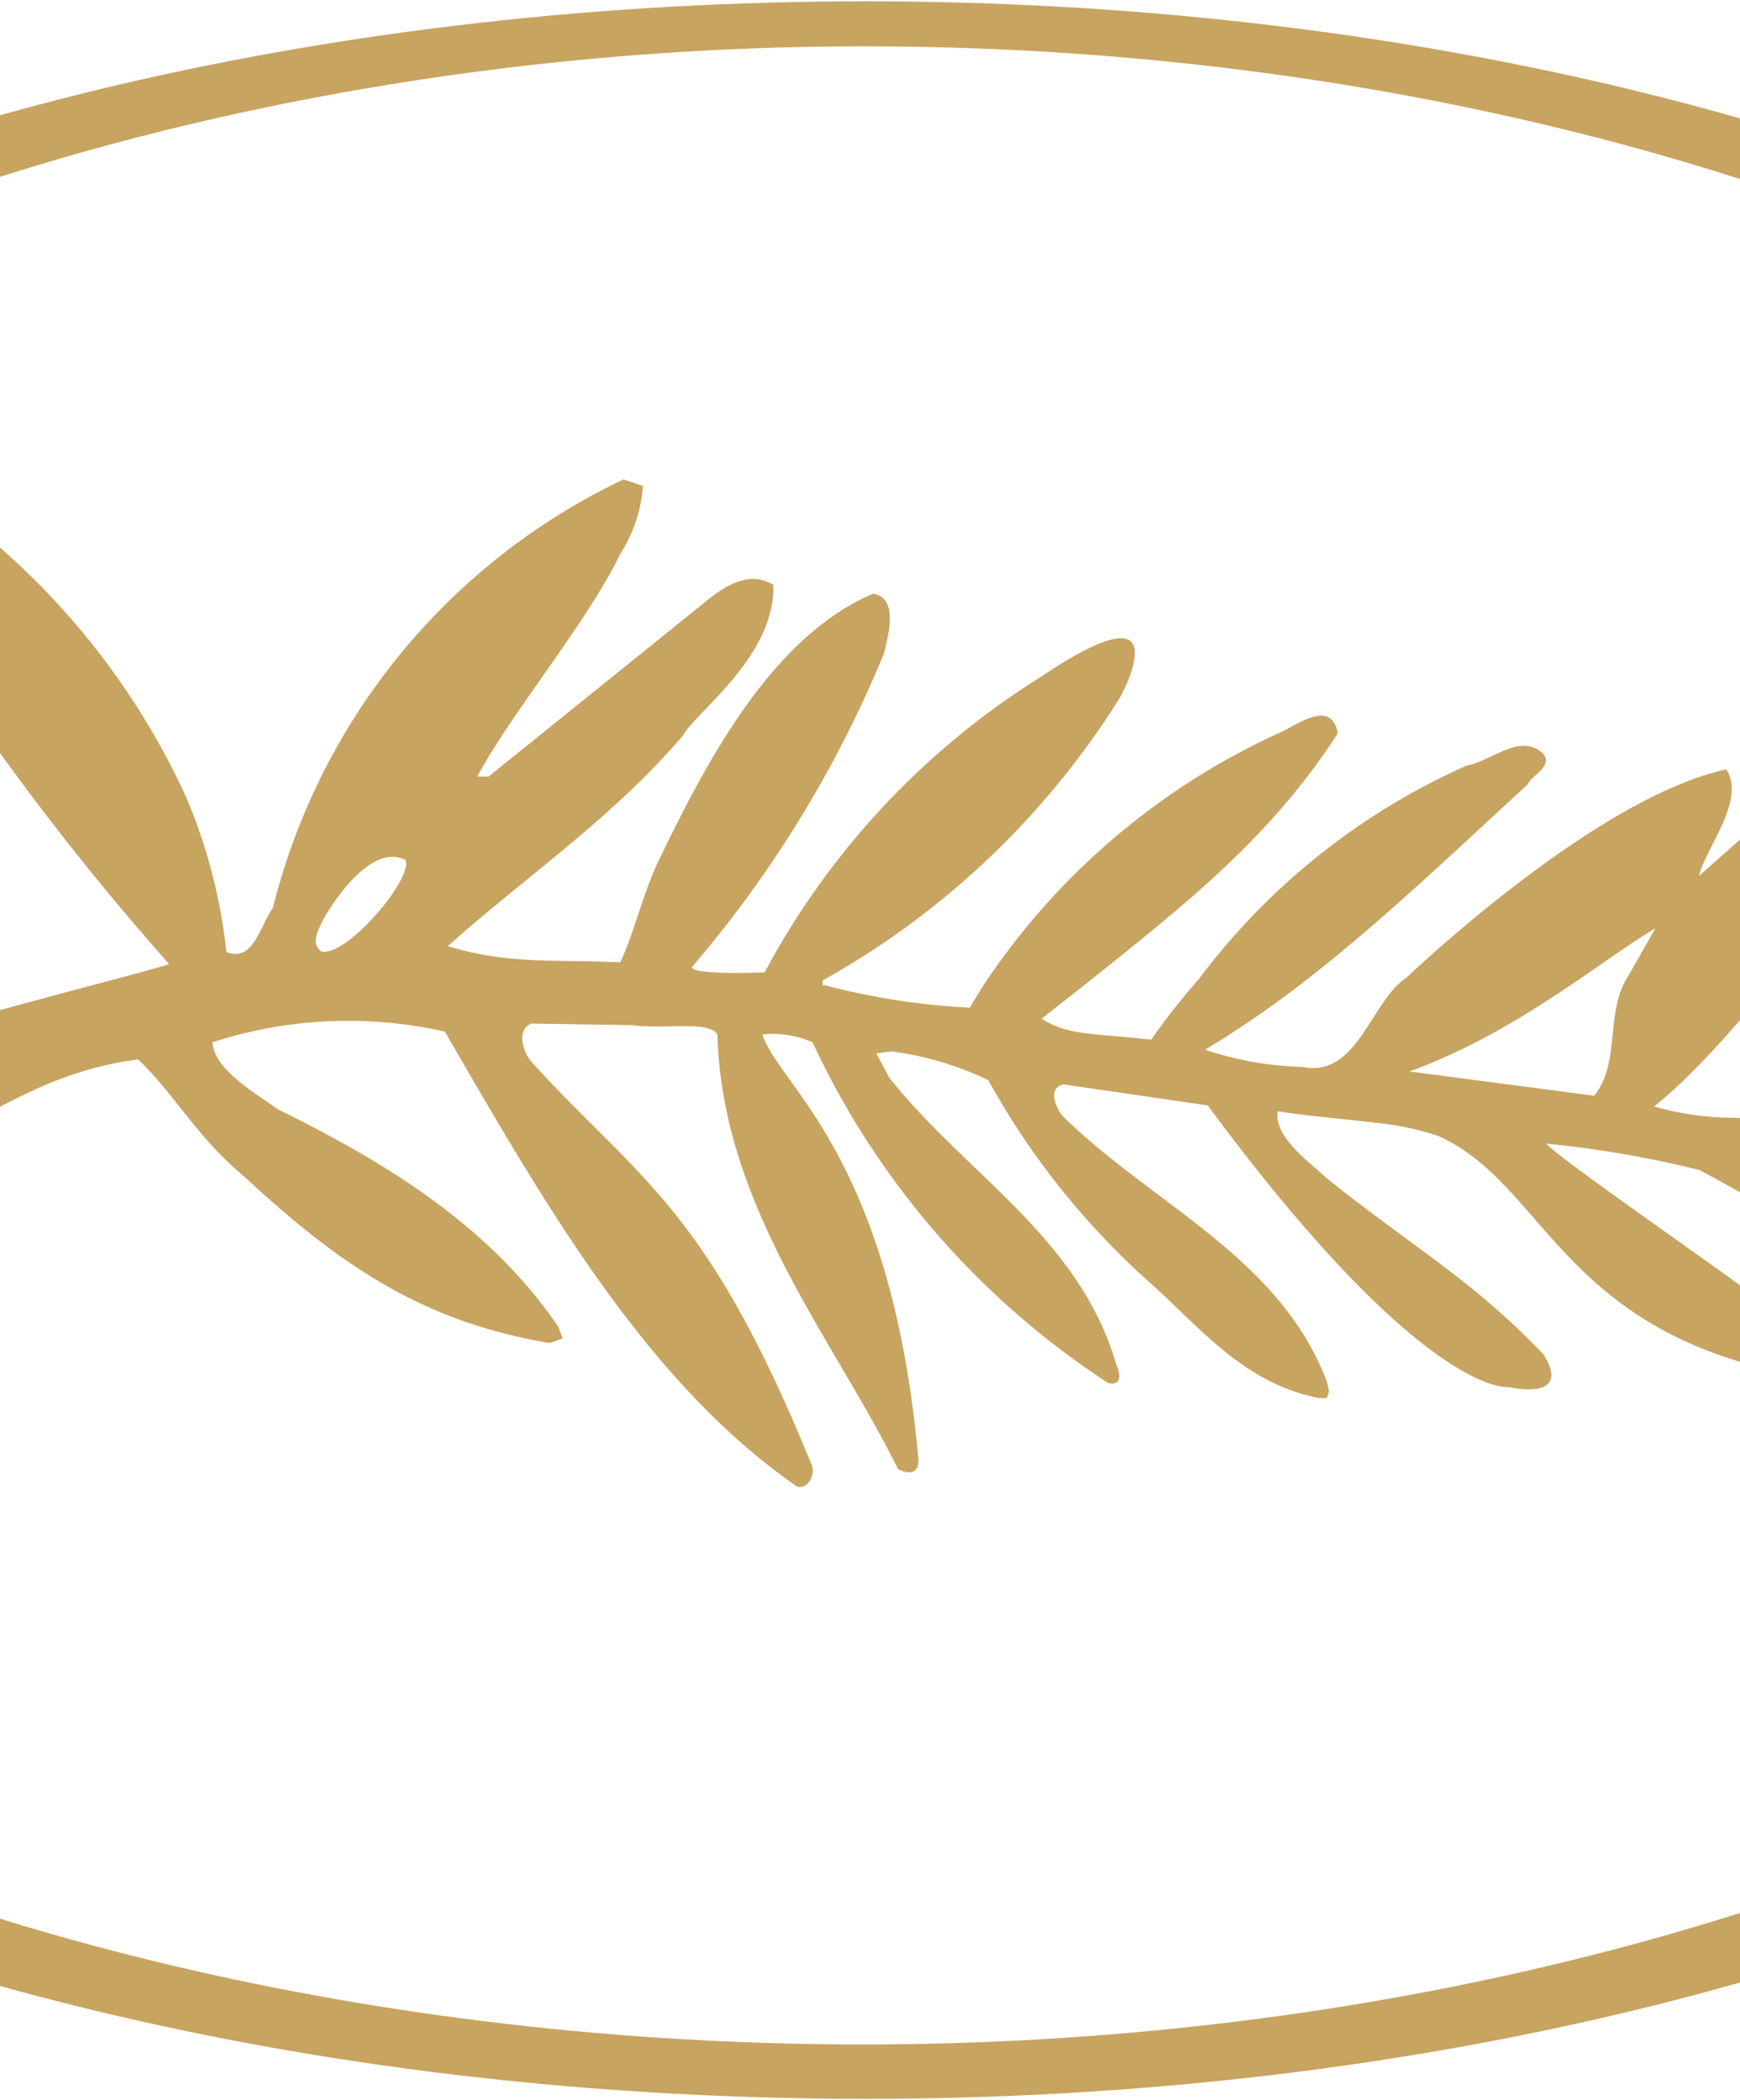 <?xml version="1.0"?>
<svg xmlns="http://www.w3.org/2000/svg" version="1.1" width="145" height="175" viewBox="0 0 145 175"><svg viewBox="0 0 117.9 64.8" width="318" height="175" x="-87" y="0"><path d="M59,0C26.26,0,0,14.65,0,32.4S26,64.8,59,64.8c32.76,0,59-14.65,59-32.4S91.58,0,59,0Zm-.06,63.12c-30.07,0-55.81-14-55.81-30.73s26.33-31,55.81-31c30,0,55.78,14.34,55.78,31S88.77,63.12,58.89,63.12Z" fill="#c8a461"/><path d="M103.71,28.71c-1.82.38-3.51,1-5.24,1.49a27.16,27.16,0,0,1-3.45.85h-.49l.22-.32c.16-.18.33-.35.51-.52C97,28.48,99,27,100.75,25.33c.57-.67,1.82-1.18,1.41-2.4-.37-.2-1.36.21-1.84.43a40.32,40.32,0,0,0-9.73,6.77l-.26.26c-1.69,1.29-2,4.28-4.52,4.1a8.88,8.88,0,0,1-2.45-.35c2.57-2,7.53-8.67,8-10.27,0,0,.44-1.44-.17-1.39-2.37.87-4.6,2.9-6.44,4.54.17-.81,1.47-2.35.84-3.29-4.09.88-9.86,6.42-9.89,6.44-1.1.73-1.5,3.1-3.21,2.75a10.36,10.36,0,0,1-3-.53,32.49,32.49,0,0,0,3.17-2.19c2.36-1.84,4.55-3.95,6.79-6,.13-.3.86-.6.44-1-.71-.58-1.55.27-2.32.41A21,21,0,0,0,69.3,30.2a21.51,21.51,0,0,0-1.48,1.88c-1.67-.2-2.56-.11-3.38-.65L66,30.2c2.73-2.19,5.51-4.34,7.59-7.59-.21-1.1-1.3-.22-1.83,0a21.81,21.81,0,0,0-9.12,7.79q-.21.33-.42.69a22,22,0,0,1-4.47-.69l-.08,0v-.15a25.42,25.42,0,0,0,9.2-8.76s2-3.62-2.44-.63A24.19,24.19,0,0,0,55.88,30s-2.25.09-2.25-.16a35.82,35.82,0,0,0,5.94-9.7c.13-.56.46-1.71-.34-1.84-3,1.28-5,4.86-6.61,8.22-.49,1-.76,2.23-1.2,3.17-2-.1-3.4.08-5.33-.5,2.42-2.16,5.06-3.93,7.27-6.51.37-.71,2.85-2.43,2.79-4.65-.77-.48-1.55.09-2,.44l-6.8,5.48-.35,0c1.08-2,3.44-4.83,4.41-6.86a4.5,4.5,0,0,0,.71-2.12l-.6-.2A20,20,0,0,0,40.69,28c-.41.58-.61,1.7-1.44,1.37A16.78,16.78,0,0,0,38,24.57a22.91,22.91,0,0,0-9-10.07c-.63-.36-1,.33-.79.86.55,3.14,2.46,5.11,3.78,7.49a82.09,82.09,0,0,0,5.49,6.89C36.92,30,23,33.32,20.46,35.36a6.49,6.49,0,0,0-3.36,6.11A3,3,0,0,0,18.92,44a2.78,2.78,0,0,0,2.13-.2,34.33,34.33,0,0,1,8.89-8.38c2.28-1.22,4-2.4,6.58-2.73,1.08,1,1.78,2.36,3.26,3.6,2.9,2.68,5.45,4.49,9.46,5.16l.4-.14-.14-.37c-2.12-3.12-5.36-5.09-8.68-6.72-.57-.44-1.94-1.17-2-2.06A13.56,13.56,0,0,1,46,31.83C49,37,52.19,42.65,56.89,45.89c.35.08.59-.41.42-.73-3.26-8-5.35-8.76-8.69-12.46-.18-.27-.43-.91.05-1.12l3.12.05c1,.14,2.38-.15,2.63.29C54.57,37.24,58,41.3,60,45.34c0,0,.66.38.63-.31l0,0c-.84-9.36-4.3-11.52-4.82-13.11a3,3,0,0,1,1.55.24,25.3,25.3,0,0,0,9.11,10.51c.09.06.58.12.26-.6-1.14-3.89-4.68-5.88-7-8.82l-.4-.75.46-.06a9.77,9.77,0,0,1,3,.89A23.77,23.77,0,0,0,67.8,39.6C69.36,41,70.69,42.69,73,43.15l.25,0,.07-.21-.07-.3c-1.46-3.85-5.38-5.47-8.14-8.18-.19-.18-.53-.88,0-1l4.46.65c6.7,9.06,9.29,8.7,9.29,8.7s2,.47,1.09-1c-2.18-2.3-4.09-3.35-6.7-5.45-.47-.45-1.64-1.25-1.52-2.07,1,.15,1.12.14,3.07.36a8.68,8.68,0,0,1,1.91.41c3.5,1.59,3.81,6.54,12.3,7.58.31,0,.37-.38.16-.65-2.43-1.91-8.75-6.21-9.14-6.7a33.22,33.22,0,0,1,4.75.82c4.27,2.33,6.88,4.07,13,3.25.53-.77-.32-1.09-1-1.38L93.3,36.6c-.44-.14-2.36-.52-3-.75,3.66-1.16,8.48-2.51,11.7-4.49.51-.41,1.12-.72,1.61-1.16a2.77,2.77,0,0,0,.81-1.18c.17-.54-.67-.31-.67-.31Zm-61.51.65c-.38-.24-.08-.72,0-.91s1.43-2.53,2.59-1.92C45,27.12,43,29.49,42.2,29.36Zm40.31.84c-.65,1.08-.19,2.61-1,3.61l-5.71-.75c3.31-1.19,6-3.49,7.6-4.42Zm6.15,4.46c0-.62.66-1.18,1.11-1.6,1.92-1.59,2.2,0,2.2,0A7.14,7.14,0,0,1,88.66,34.66Z" fill="#c8a461"/></svg></svg>
